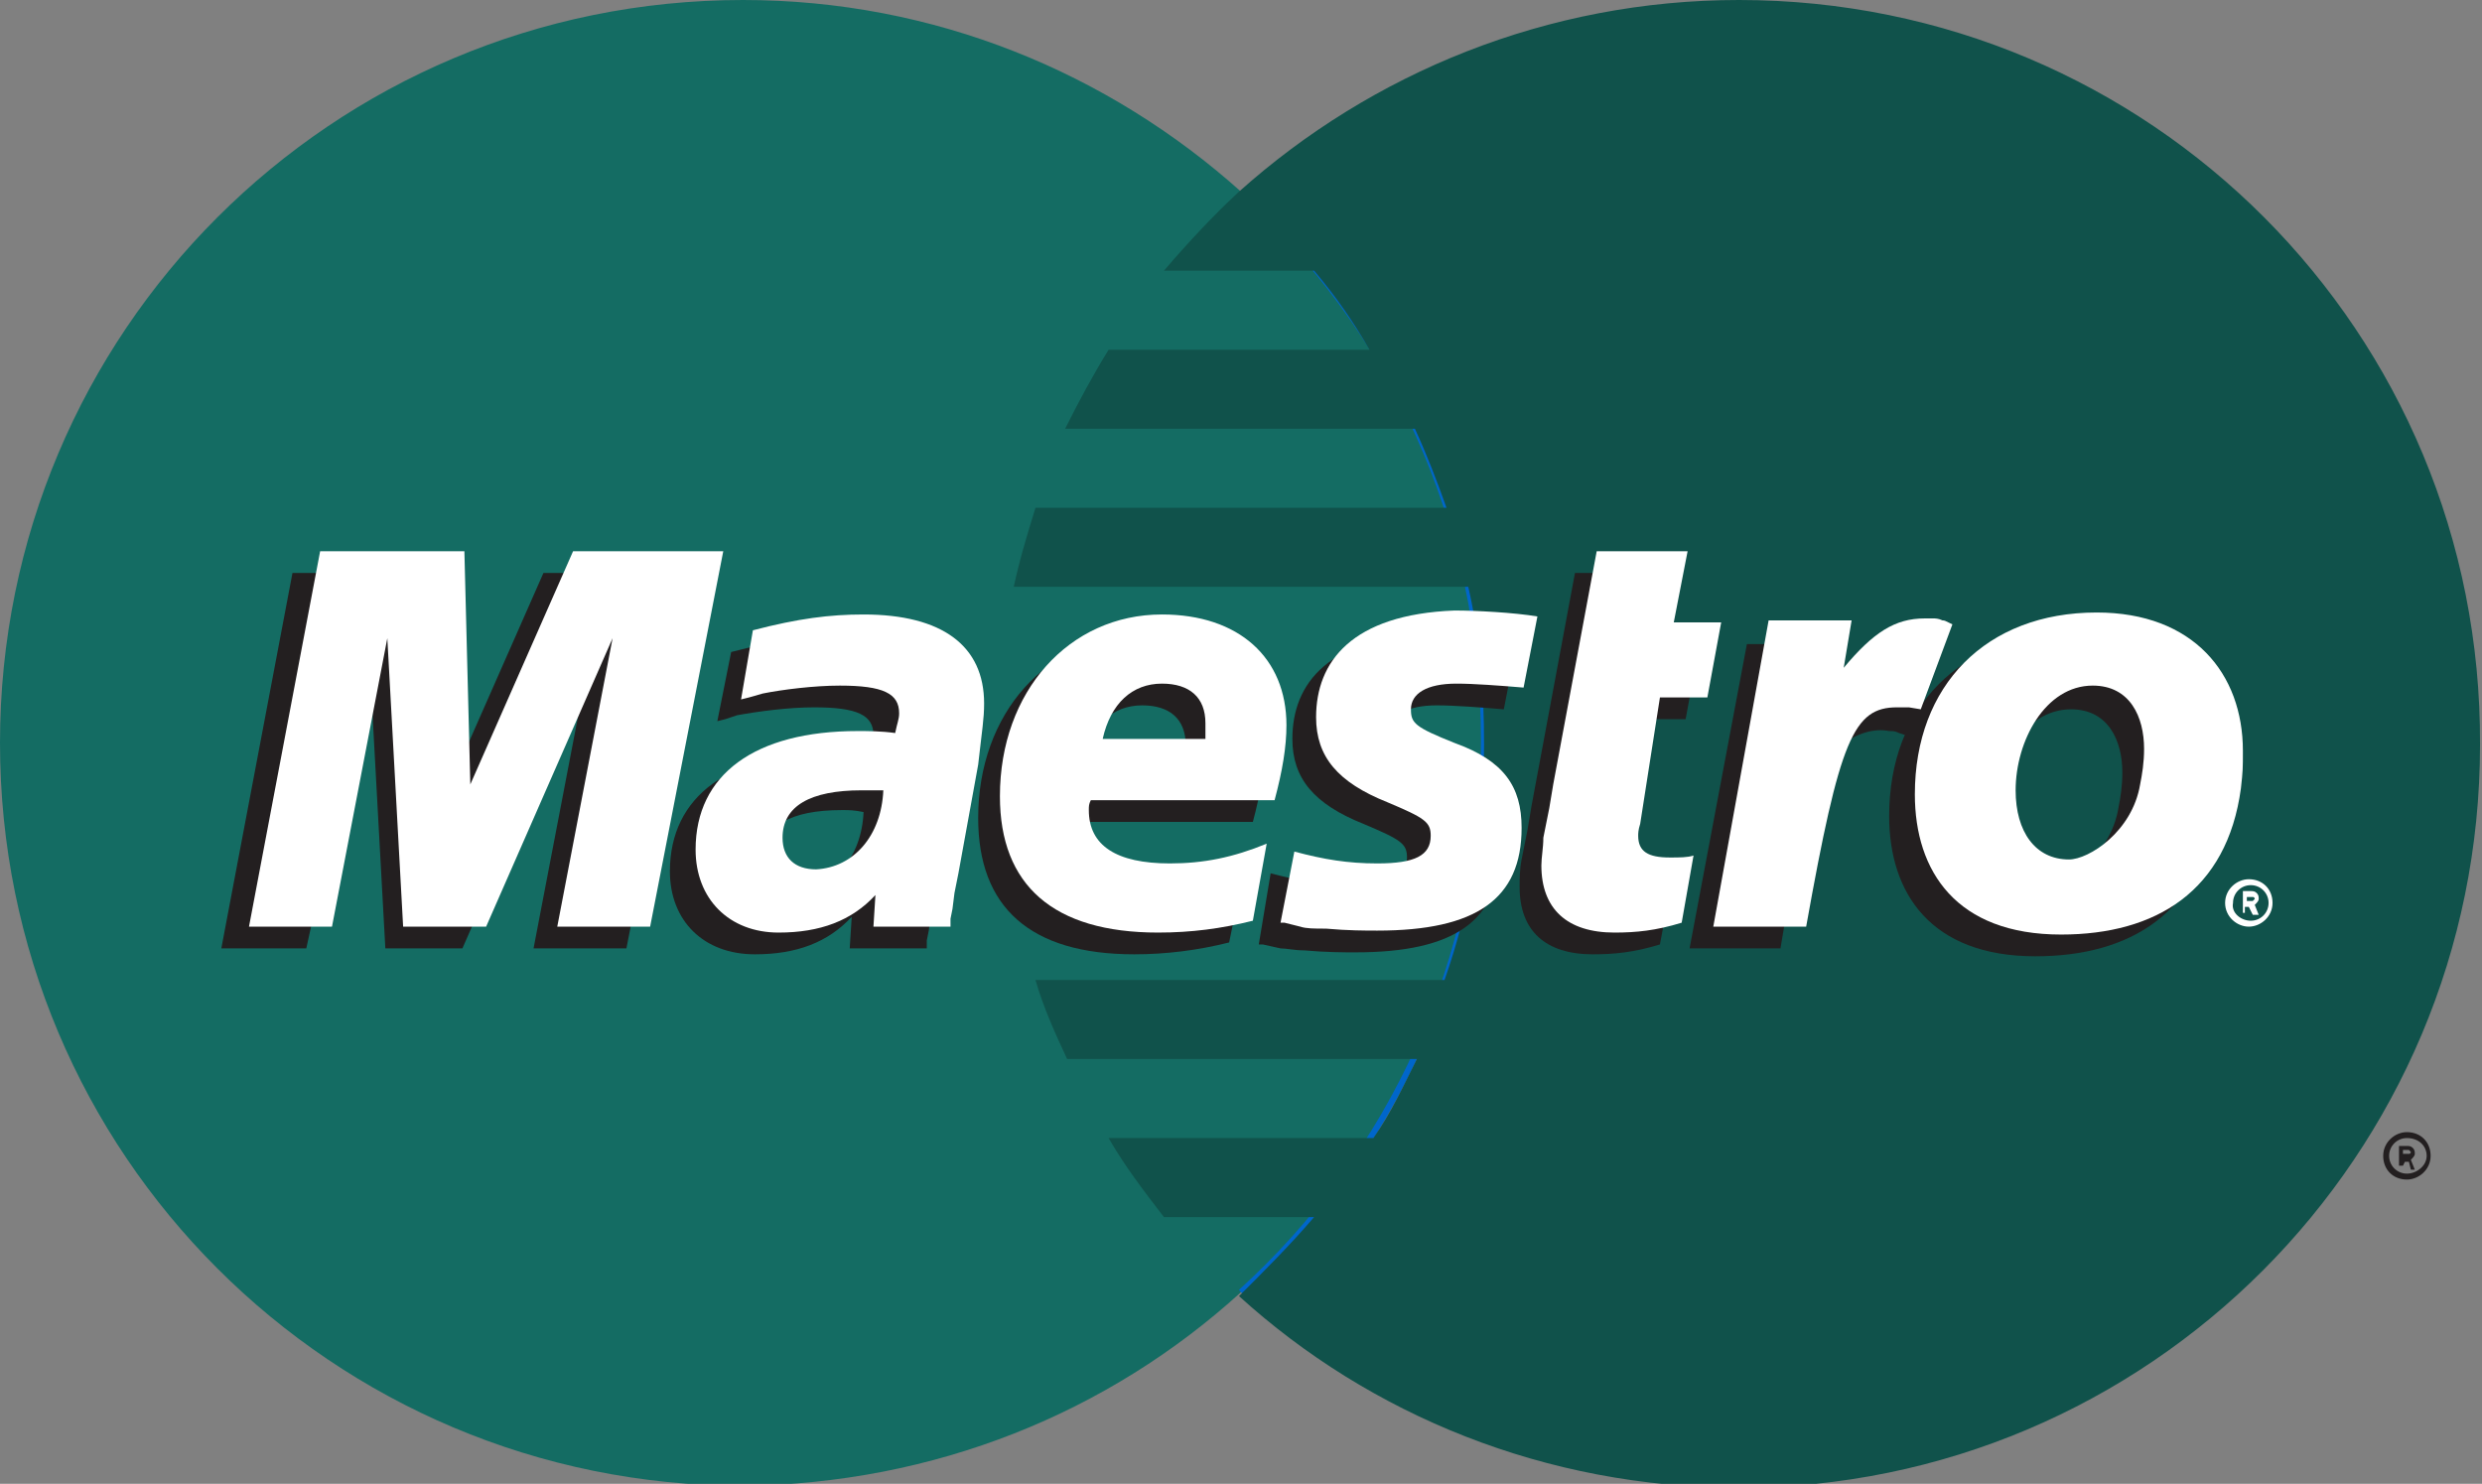<svg xmlns:svg="http://www.w3.org/2000/svg" xmlns="http://www.w3.org/2000/svg" xmlns:xlink="http://www.w3.org/1999/xlink" id="svg4987" x="0px" y="0px" viewBox="0 0 125.6 75.1" style="enable-background:new 0 0 125.6 75.1;" xml:space="preserve">
<rect x="0" y="0" width="125.6" height="75.1" fill="#808080" stroke="none"/>
<style type="text/css">
	.st0{fill:#146C63;}
	.st1{fill:none;stroke:#0066CB;stroke-width:0.31;}
	.st2{fill:#10524B;}
	.st3{fill:#231F20;}
	.st4{fill:#FFFFFF;}
</style>
<path id="path618" class="st0" d="M62.8,65.4c7.6-6.9,12.3-16.8,12.3-27.9c0-11-4.7-21-12.3-27.8C56.1,3.7,47.3,0,37.6,0  C16.8,0,0,16.8,0,37.6c0,20.8,16.8,37.6,37.6,37.6C47.3,75.1,56.1,71.5,62.8,65.4"></path>
<path id="path620" class="st0" d="M62.8,65.4c7.6-6.9,12.3-16.8,12.3-27.9c0-11-4.7-21-12.3-27.8"></path>
<path id="path622" class="st1" d="M62.8,65.4c7.6-6.9,12.3-16.8,12.3-27.9c0-11-4.7-21-12.3-27.8"></path>
<path id="path624" class="st2" d="M88,0c-9.7,0-18.6,3.7-25.3,9.7c-1.3,1.2-2.6,2.6-3.8,4h7.6c1.1,1.3,2,2.6,2.8,4H56.1  c-0.8,1.3-1.5,2.6-2.2,4h17.7c0.6,1.3,1.1,2.6,1.6,4H52.4c-0.4,1.3-0.8,2.6-1.1,4h23c0.6,2.6,0.8,5.2,0.8,8c0,4.2-0.7,8.2-2,11.9  H52.4c0.4,1.4,1,2.7,1.6,4h17.7c-0.7,1.4-1.3,2.7-2.2,4H56.1c0.8,1.4,1.8,2.7,2.8,4h7.6c-1.2,1.4-2.5,2.7-3.8,4  c6.6,6,15.5,9.7,25.3,9.7c20.7,0,37.5-16.8,37.5-37.6C125.6,16.8,108.8,0,88,0"></path>
<path id="path626" class="st3" d="M121.6,58.4h0.2c0.1,0,0.1,0,0.1,0c0.1,0,0.1-0.1,0.1-0.1c0,0-0.1-0.1-0.1-0.1c0,0-0.1,0-0.1,0  h-0.2V58.4L121.6,58.4z M121.6,59h-0.2V58h0.4c0.1,0,0.2,0,0.3,0.1c0.1,0.1,0.1,0.2,0.1,0.3c0,0.1-0.1,0.2-0.2,0.3l0.2,0.5H122  l-0.1-0.4h-0.2L121.6,59L121.6,59z M121.8,59.4c0.5,0,1-0.4,1-0.9s-0.4-0.9-1-0.9c-0.5,0-0.9,0.4-0.9,0.9S121.3,59.4,121.8,59.4z   M120.6,58.5c0-0.7,0.6-1.2,1.2-1.2c0.7,0,1.2,0.5,1.2,1.2s-0.6,1.2-1.2,1.2C121.1,59.7,120.6,59.2,120.6,58.5"></path>
<path id="path628" class="st3" d="M31.7,48H27l2.8-14.6L23.4,48h-3.9l-0.8-14.6L15.5,48h-4.3l3.6-19h7.4l0.1,11.8L27.5,29h7.9  L31.7,48"></path>
<path id="path630" class="st3" d="M84,47.8c-1.3,0.4-2.3,0.5-3.4,0.5c-2.4,0-3.7-1.2-3.7-3.4c0-0.4,0-0.9,0.1-1.4l0.3-1.5l0.2-1.2  L79.7,29h4.6l-0.7,3.6h2.4l-0.7,3.8H83l-1.2,6.5c-0.1,0.3-0.1,0.5-0.1,0.6c0,0.8,0.4,1.2,1.6,1.2c0.6,0,0.9,0,1.3-0.1L84,47.8"></path>
<path id="path632" class="st3" d="M65.4,37.4c0,2,1.1,3.3,3.6,4.3c1.9,0.8,2.2,1,2.2,1.7c0,1-0.8,1.4-2.7,1.4  c-1.4,0-2.7-0.2-4.2-0.6l-0.6,3.6l0.2,0l0.9,0.2c0.3,0,0.7,0.1,1.2,0.1c1.1,0.1,2,0.1,2.6,0.1c5,0,7.3-1.6,7.3-5.2  c0-2.1-1-3.4-3.3-4.3c-2-0.8-2.2-1-2.2-1.7c0-0.8,0.8-1.3,2.3-1.3c0.9,0,2.2,0.1,3.4,0.2l0.7-3.6c-1.2-0.2-3.1-0.3-4.1-0.3  C67.2,32.2,65.4,34.6,65.4,37.4"></path>
<path id="path634" class="st3" d="M43.7,41.1c-0.5-0.1-0.7-0.1-1.1-0.1c-2.6,0-4,0.8-4,2.4c0,1,0.7,1.6,1.7,1.6  C42.2,45,43.6,43.4,43.7,41.1L43.7,41.1z M46.9,48H43l0.1-1.6c-1.2,1.3-2.8,1.9-4.9,1.9c-2.6,0-4.3-1.7-4.3-4.2c0-3.8,3-6,8.2-6  c0.6,0,1.2,0,1.9,0.1c0.2-0.5,0.2-0.7,0.2-1c0-1-0.8-1.4-3-1.4c-1.3,0-2.8,0.2-3.9,0.4l-0.6,0.2l-0.4,0.1l0.7-3.5  c2.3-0.6,3.9-0.8,5.6-0.8c4,0,6.1,1.6,6.1,4.5c0,0.8-0.1,1.3-0.4,3.1l-1,5.5l-0.2,1L47,47.1l-0.1,0.5L46.9,48"></path>
<path id="path636" class="st3" d="M59.9,38.5c0-0.3,0.1-0.6,0.1-0.8c0-1.3-0.8-2-2.2-2c-1.5,0-2.6,1-3,2.8L59.9,38.5L59.9,38.5z   M62.2,47.7c-1.6,0.4-3.2,0.6-4.8,0.6c-5.3,0-7.9-2.4-7.9-6.9c0-5.3,3.5-9.2,8.2-9.2c3.9,0,6.3,2.2,6.3,5.6c0,1.1-0.2,2.3-0.6,3.8  h-9.3C54,41.8,54,41.9,54,42.1c0,1.8,1.4,2.7,4.1,2.7c1.7,0,3.2-0.3,4.9-1L62.2,47.7"></path>
<path id="path638" class="st3" d="M107.4,39.1c0-1.6-0.7-3.2-2.6-3.2c-2.4,0-3.9,2.8-3.9,5.3c0,2.1,1,3.5,2.7,3.5  c1,0,3.2-1.4,3.6-3.8C107.3,40.4,107.4,39.8,107.4,39.1z M112.1,41c-0.7,5.2-4.3,7.4-9.1,7.4c-5.3,0-7.4-3.2-7.4-7.1  c0-5.5,3.6-9.2,9.2-9.2c4.9,0,7.4,3.1,7.4,7C112.2,40,112.2,40.1,112.1,41"></path>
<path id="path640" class="st4" d="M113.7,45.6h0.2c0,0,0.1,0,0.1,0s0.1-0.1,0.1-0.1c0,0,0-0.1-0.1-0.1c0,0-0.1,0-0.2,0h-0.1V45.6  L113.7,45.6z M113.7,46.2h-0.2v-1.1h0.4c0.1,0,0.2,0,0.3,0.1c0.1,0.1,0.1,0.2,0.1,0.3c0,0.1-0.1,0.2-0.2,0.3l0.2,0.5H114l-0.2-0.4  h-0.2V46.2L113.7,46.2z M113.9,46.6c0.5,0,0.9-0.4,0.9-0.9c0-0.5-0.4-0.9-0.9-0.9c-0.5,0-0.9,0.4-0.9,0.9  C112.9,46.2,113.4,46.6,113.9,46.6z M112.6,45.7c0-0.7,0.6-1.2,1.2-1.2c0.7,0,1.2,0.5,1.2,1.2c0,0.7-0.6,1.2-1.2,1.2  C113.2,46.9,112.6,46.4,112.6,45.7"></path>
<path id="path642" class="st4" d="M32.9,46.9h-4.7L31,32.3l-6.4,14.6h-4.2l-0.8-14.6l-2.8,14.6h-4.2l3.6-19h7.3l0.3,11.8L29,27.9  h7.6L32.9,46.9"></path>
<path id="path644" class="st4" d="M85.1,46.7c-1.3,0.4-2.3,0.5-3.4,0.5c-2.4,0-3.7-1.2-3.7-3.4c0-0.4,0.1-0.9,0.1-1.4l0.3-1.5  l0.2-1.2l2.2-11.8h4.6l-0.7,3.6h2.4l-0.7,3.8h-2.4L83,41.7c-0.1,0.3-0.1,0.5-0.1,0.6c0,0.8,0.5,1.1,1.6,1.1c0.5,0,0.9,0,1.2-0.1  L85.1,46.7"></path>
<path id="path646" class="st3" d="M97.2,35.9L97,35.4l1-2.4c-0.2,0-0.3,0-0.3,0c-0.3-0.1-0.4-0.1-0.4-0.1c-0.1,0-0.3,0-0.4,0  c-1.6,0-2.6,0.7-4.1,2.5l0.5-2.8h-4.9L85.5,48h4.6c0.6-3.5,0.9-5.6,1.3-7.2c0.6-2.8,2.7-4.1,4.2-3.8c0.2,0,0.3,0,0.5,0.1l0.3,0.1  L97.2,35.9"></path>
<path id="path648" class="st4" d="M98.8,31.6c-0.4-0.2-0.4-0.2-0.5-0.2c-0.2-0.1-0.4-0.1-0.4-0.1c-0.2,0-0.3,0-0.5,0  c-1.5,0-2.6,0.7-4.1,2.5l0.4-2.4h-4.2l-2.8,15.5h4.7c1.7-9.5,2.4-11.1,4.6-11.1c0.2,0,0.3,0,0.6,0l0.6,0.1L98.8,31.6"></path>
<path id="path650" class="st4" d="M66.6,36.3c0,2,1.1,3.3,3.6,4.3c1.9,0.8,2.2,1,2.2,1.7c0,1-0.8,1.4-2.7,1.4  c-1.5,0-2.7-0.2-4.2-0.6l-0.7,3.6l0.2,0l0.8,0.2c0.3,0.1,0.7,0.1,1.3,0.1c1.1,0.1,2,0.1,2.6,0.1c5,0,7.3-1.6,7.3-5.2  c0-2.1-0.9-3.4-3.4-4.3c-2-0.8-2.2-1-2.2-1.7c0-0.8,0.8-1.3,2.3-1.3c0.9,0,2.2,0.1,3.4,0.2l0.7-3.6c-1.2-0.2-3.1-0.3-4.2-0.3  C68.4,31.1,66.6,33.5,66.6,36.3"></path>
<path id="path652" class="st4" d="M44.7,40C44.2,40,44,40,43.6,40c-2.6,0-4,0.8-4,2.4c0,1,0.6,1.6,1.7,1.6  C43.2,43.9,44.6,42.3,44.7,40L44.7,40z M48.1,46.9h-3.9l0.1-1.6c-1.2,1.3-2.8,1.9-4.9,1.9c-2.5,0-4.2-1.7-4.2-4.2c0-3.8,3-6,8.2-6  c0.5,0,1.2,0,1.9,0.1c0.1-0.5,0.2-0.7,0.2-1c0-1-0.8-1.4-3-1.4c-1.3,0-2.9,0.2-3.9,0.4l-0.7,0.2l-0.4,0.1l0.6-3.5  c2.3-0.6,3.9-0.8,5.6-0.8c4,0,6.1,1.6,6.1,4.5c0,0.8-0.1,1.3-0.3,3.1l-1,5.5l-0.2,1L48.2,46l-0.1,0.5L48.1,46.9"></path>
<path id="path654" class="st4" d="M61,37.4c0-0.3,0-0.6,0-0.8c0-1.3-0.8-2-2.2-2c-1.5,0-2.6,1-3,2.8L61,37.4L61,37.4z M63.4,46.6  c-1.6,0.4-3.1,0.6-4.8,0.6c-5.3,0-8-2.4-8-6.9c0-5.3,3.5-9.2,8.2-9.2c3.9,0,6.3,2.2,6.3,5.6c0,1.1-0.2,2.3-0.6,3.8h-9.3  c-0.1,0.2-0.1,0.3-0.1,0.5c0,1.8,1.4,2.7,4.1,2.7c1.7,0,3.2-0.3,4.9-1L63.4,46.6"></path>
<path id="path656" class="st4" d="M108.5,37.9c0-1.6-0.7-3.2-2.6-3.2c-2.4,0-3.9,2.8-3.9,5.3c0,2.1,1,3.5,2.7,3.5  c1,0,3.2-1.4,3.6-3.8C108.4,39.2,108.5,38.6,108.5,37.9z M113.4,39.9c-0.7,5.2-4.3,7.4-9.1,7.4c-5.3,0-7.4-3.2-7.4-7.1  c0-5.5,3.6-9.2,9.2-9.2c4.9,0,7.4,3.1,7.4,7C113.5,38.9,113.5,39,113.4,39.9"></path>
</svg>